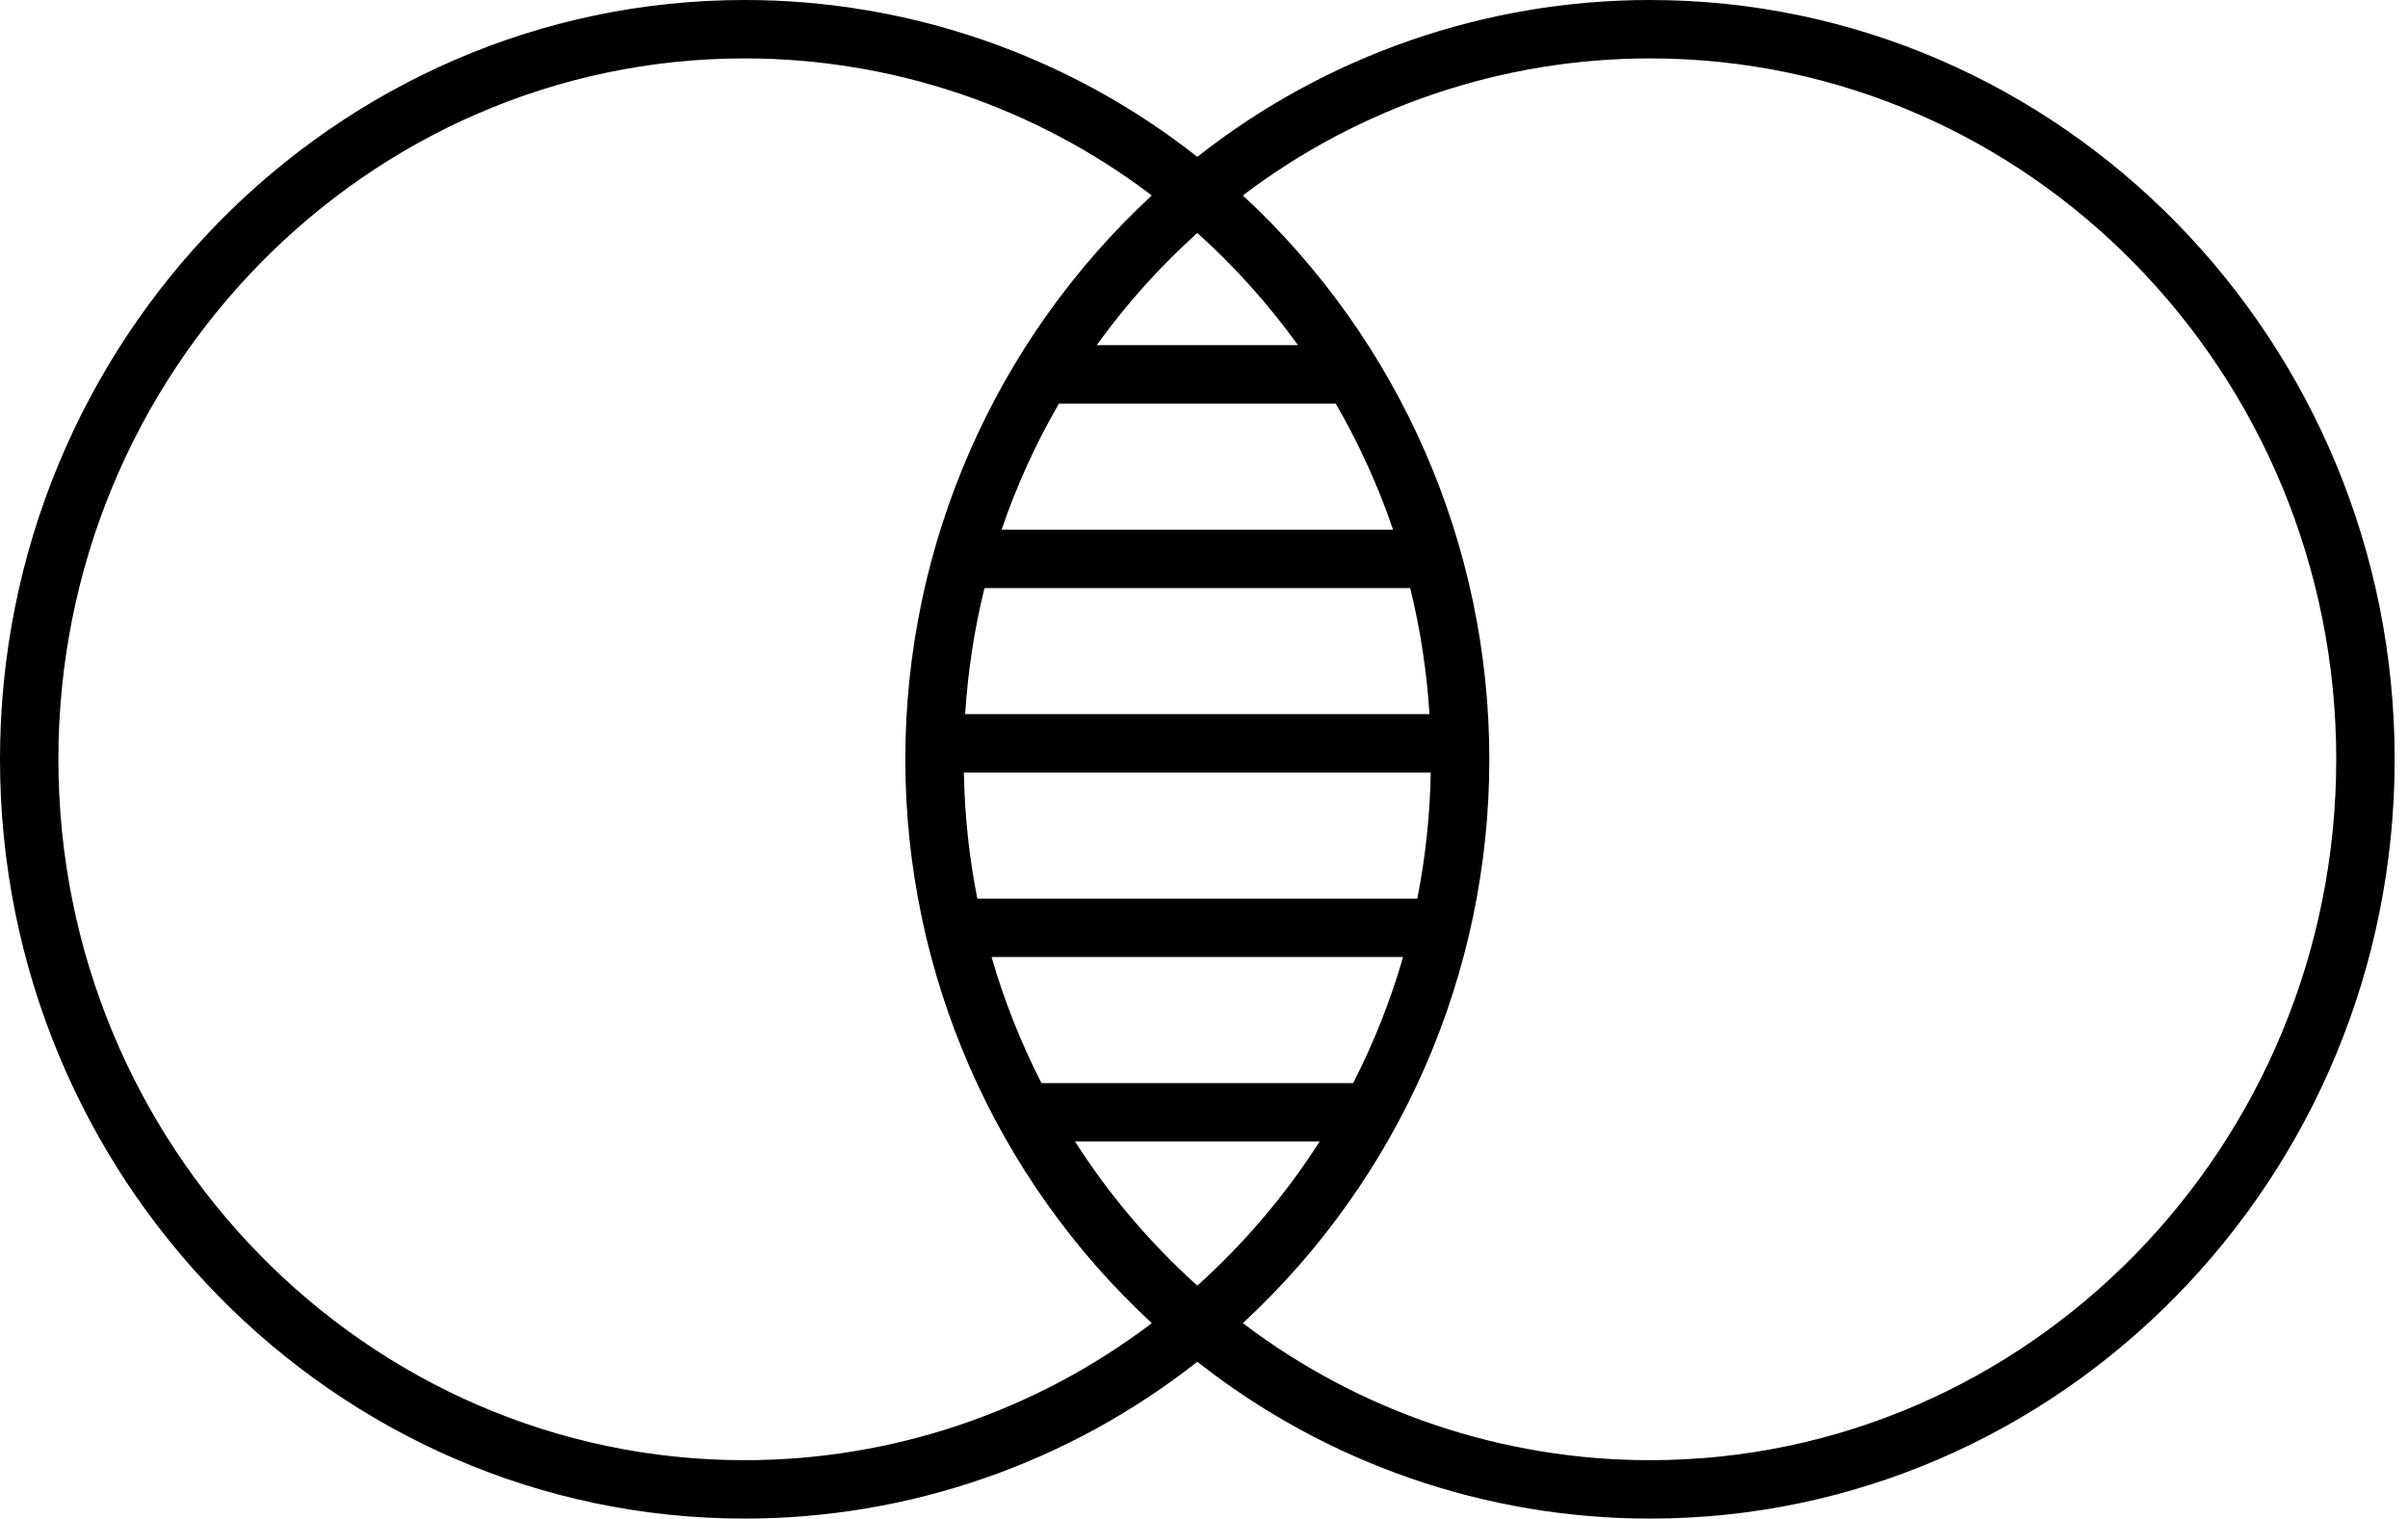 <svg xmlns="http://www.w3.org/2000/svg" xmlns:xlink="http://www.w3.org/1999/xlink" width="111px" height="70px" viewBox="0 0 111 70"><g fill="#000000" fill-rule="nonzero"><path d="M76.058,0 C68.488,0 61.139,2.546 55.192,7.229 C49.245,2.546 41.896,0 34.327,0 C15.399,0 0,15.701 0,35 C0,54.299 15.399,70 34.327,70 C41.896,70 49.245,67.454 55.192,62.771 C61.139,67.454 68.488,70 76.058,70 C94.986,70 110.385,54.299 110.385,35 C110.385,15.701 94.986,0 76.058,0 Z M34.327,67.308 C16.883,67.308 2.692,52.814 2.692,35 C2.692,17.186 16.883,2.692 34.327,2.692 C41.105,2.692 47.696,4.91 53.094,9.009 C45.85,15.711 41.732,25.131 41.732,35 C41.732,44.869 45.85,54.289 53.094,60.991 C47.696,65.09 41.105,67.308 34.327,67.308 Z M59.831,15.91 L50.554,15.91 C51.91,14.025 53.465,12.291 55.192,10.739 C56.92,12.291 58.475,14.025 59.831,15.91 L59.831,15.91 Z M55.192,59.261 C53.022,57.311 51.125,55.076 49.554,52.617 L60.831,52.617 C59.259,55.076 57.363,57.311 55.192,59.261 L55.192,59.261 Z M62.376,49.925 L48.008,49.925 C47.056,48.066 46.286,46.121 45.707,44.114 L64.677,44.114 C64.099,46.121 63.328,48.066 62.376,49.925 L62.376,49.925 Z M65.332,41.422 L45.051,41.422 C44.673,39.507 44.465,37.562 44.43,35.611 L65.952,35.611 C65.918,37.562 65.711,39.507 65.333,41.421 L65.332,41.422 Z M44.491,32.919 C44.613,30.959 44.911,29.014 45.381,27.108 L65.004,27.108 C65.474,29.014 65.771,30.959 65.893,32.919 L44.491,32.919 Z M46.17,24.415 C46.858,22.396 47.743,20.45 48.812,18.605 L61.573,18.605 C62.642,20.45 63.527,22.396 64.215,24.415 L46.17,24.415 Z M76.058,67.308 C69.28,67.308 62.689,65.09 57.291,60.991 C64.534,54.289 68.653,44.869 68.653,35 C68.653,25.131 64.534,15.711 57.291,9.009 C62.689,4.91 69.28,2.692 76.058,2.692 C93.501,2.692 107.692,17.186 107.692,35 C107.692,52.814 93.501,67.308 76.058,67.308 L76.058,67.308 Z"></path></g></svg>